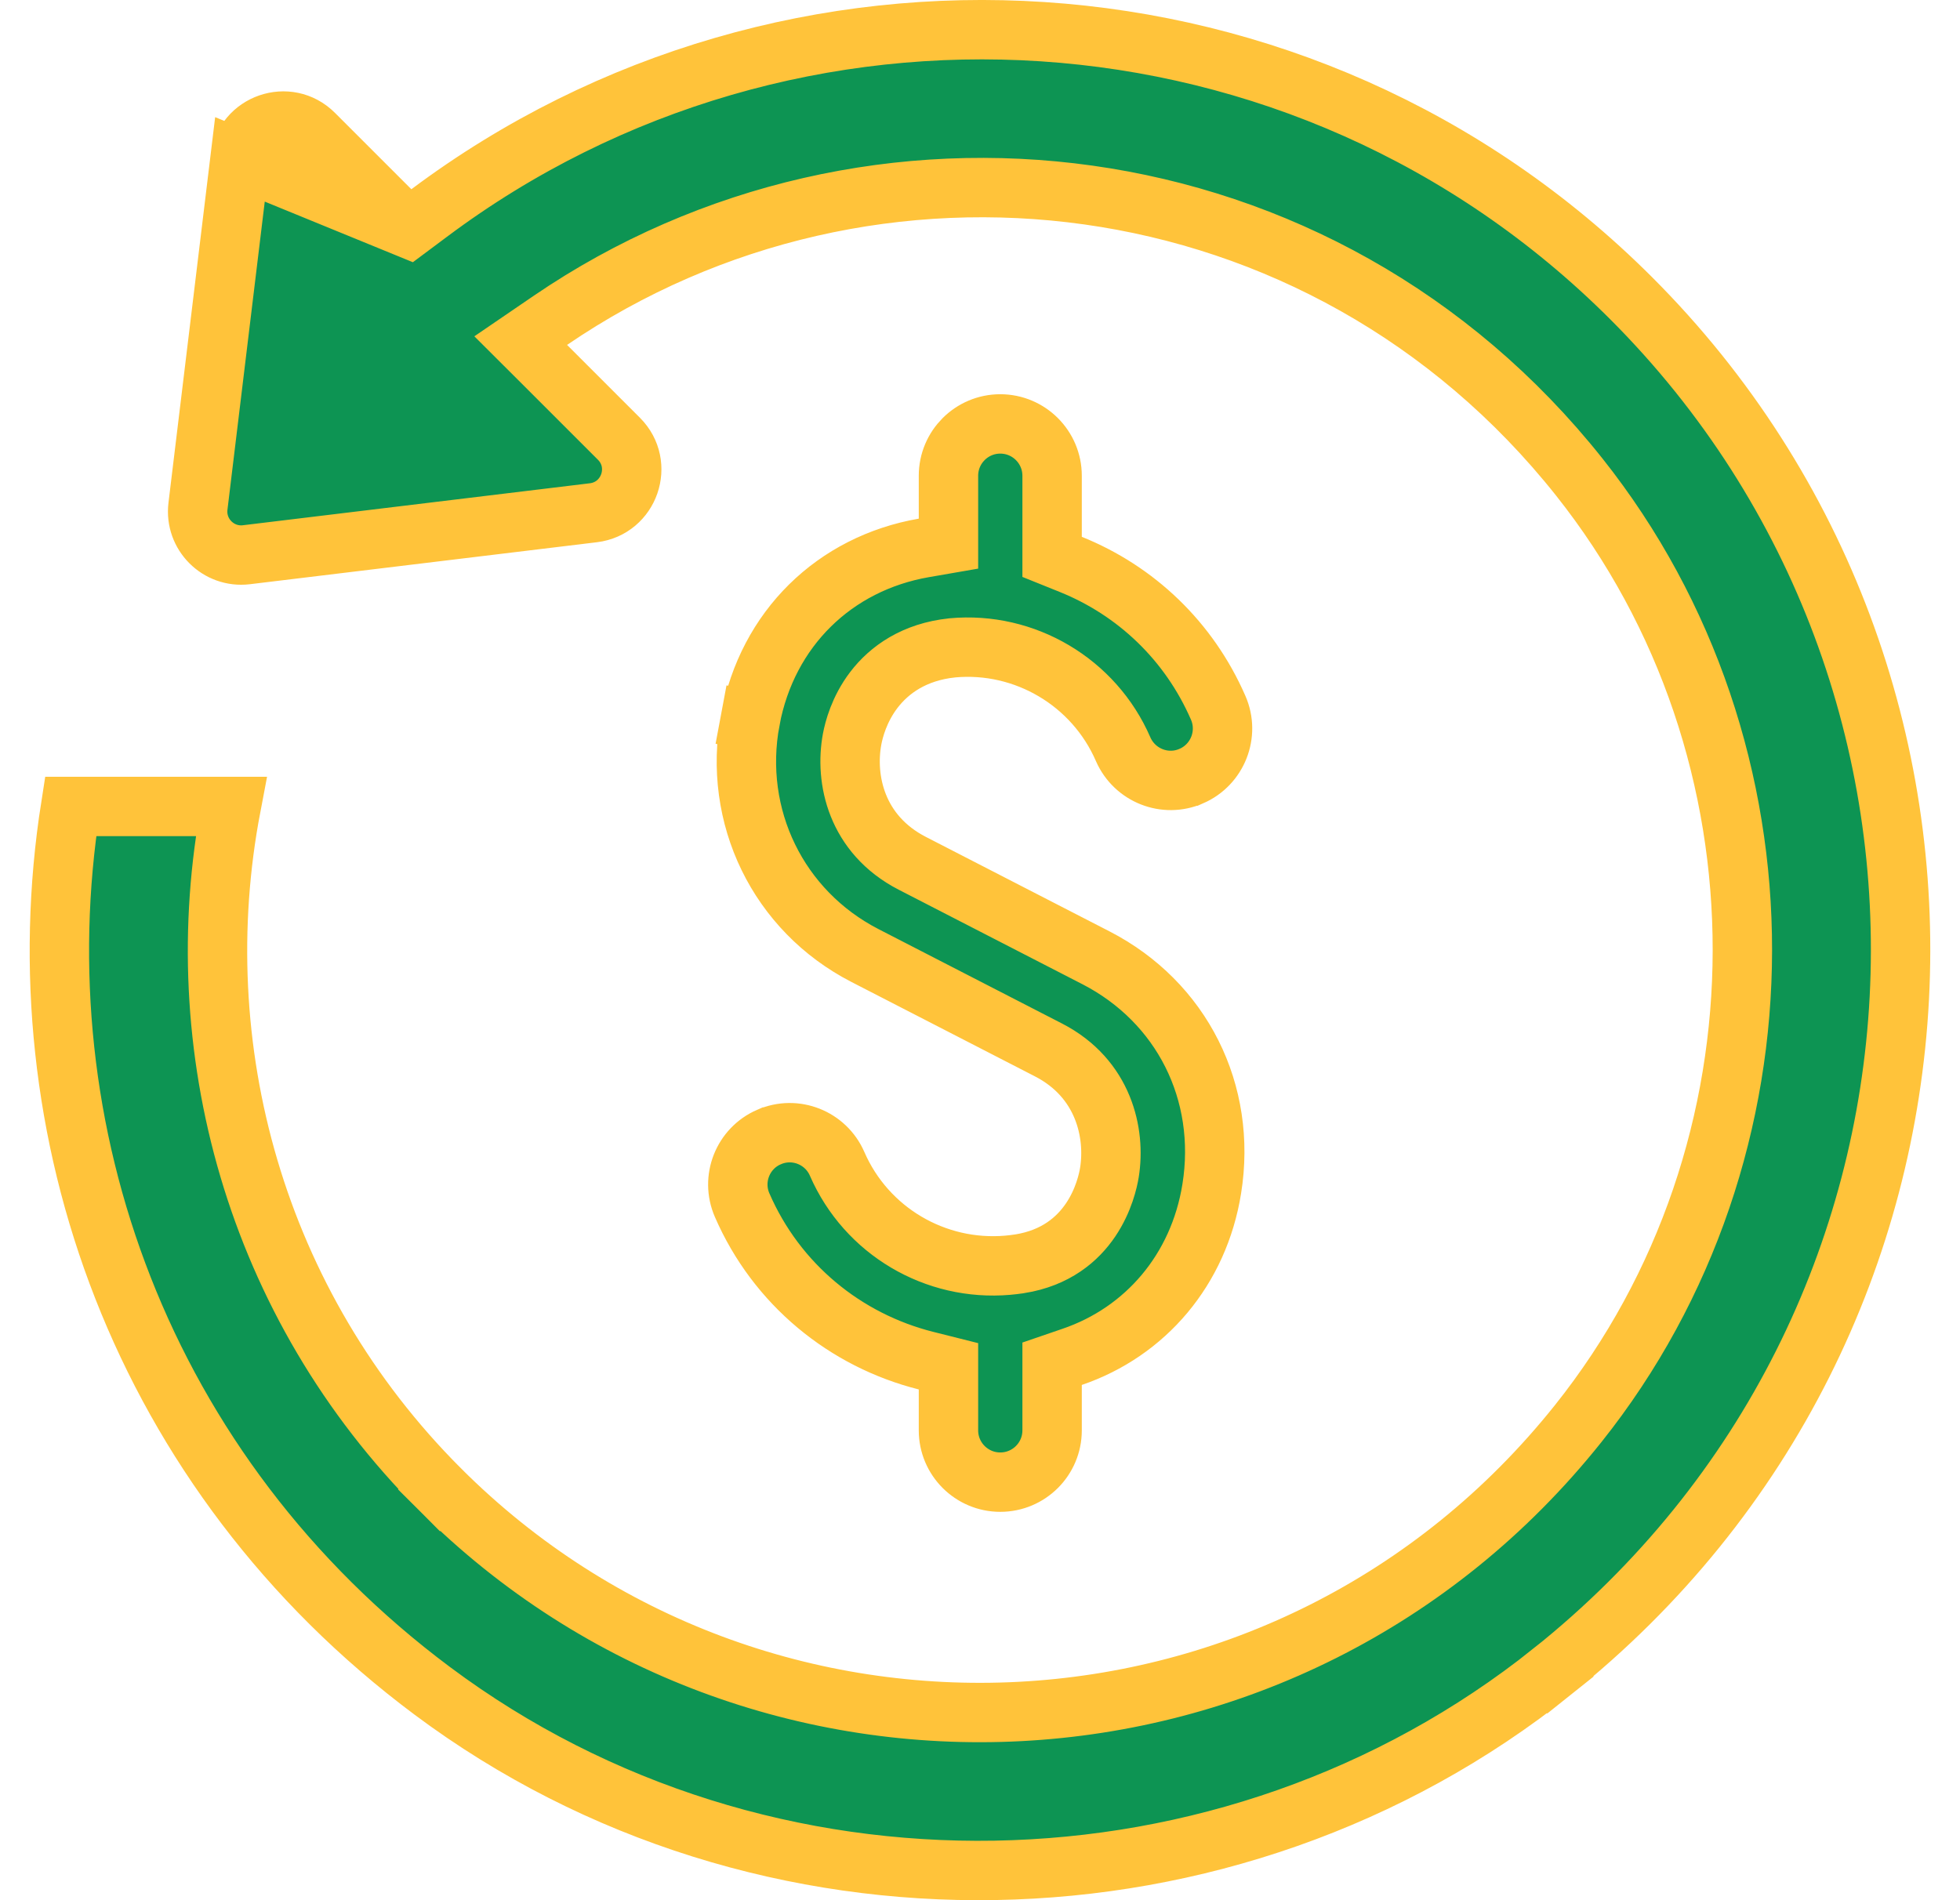 <svg width="33" height="32" viewBox="0 0 33 32" fill="none" xmlns="http://www.w3.org/2000/svg">
<path d="M6.879 3.846L6.572 3.54L5.286 2.254L5.286 2.254C4.854 1.822 4.114 2.077 4.04 2.684L6.879 3.846ZM6.879 3.846L7.226 3.587C13.296 -0.957 21.952 -0.49 27.464 5.023C33.928 11.488 33.483 22.285 26.129 28.154L26.441 28.545L26.129 28.154C20.7 32.487 12.844 32.63 7.28 28.476L7.28 28.476C2.361 24.805 0.337 19.011 1.189 13.581H3.892C3.122 17.618 4.285 21.957 7.408 25.081L7.762 24.727L7.408 25.081C12.764 30.437 21.709 30.069 26.57 23.976L26.57 23.976C30.25 19.363 30.259 12.655 26.59 8.034C22.254 2.572 14.661 1.71 9.265 5.396L8.767 5.736L9.194 6.162L10.421 7.389C10.421 7.389 10.421 7.389 10.421 7.389C10.853 7.821 10.597 8.561 9.991 8.635C9.991 8.635 9.991 8.635 9.991 8.635L4.149 9.342C3.677 9.399 3.276 8.998 3.333 8.526C3.333 8.526 3.333 8.526 3.333 8.526L4.04 2.684L6.879 3.846ZM18.679 19.744L18.679 19.744C18.785 19.083 18.584 18.161 17.654 17.682L17.654 17.682L14.562 16.091C13.104 15.34 12.328 13.751 12.632 12.126L12.14 12.034L12.632 12.126C12.919 10.588 14.052 9.488 15.554 9.227L15.969 9.155V8.734V8.012C15.969 7.53 16.36 7.139 16.841 7.139C17.323 7.139 17.714 7.53 17.714 8.012V9.04V9.378L18.027 9.504C19.127 9.947 20.021 10.795 20.511 11.921C20.703 12.363 20.5 12.877 20.058 13.07L20.057 13.07C19.618 13.262 19.104 13.06 18.91 12.617C18.419 11.485 17.253 10.799 16.036 10.91L16.036 10.91L16.029 10.911C15.394 10.978 14.973 11.278 14.712 11.62C14.464 11.946 14.377 12.288 14.347 12.447L14.347 12.447C14.222 13.117 14.412 14.051 15.361 14.539C15.361 14.539 15.361 14.539 15.361 14.539L18.453 16.13C19.897 16.874 20.663 18.394 20.402 20.02C20.184 21.381 19.286 22.429 18.052 22.85L17.714 22.966V23.323V24.088C17.714 24.57 17.323 24.96 16.841 24.96C16.36 24.96 15.969 24.569 15.969 24.088V23.399V23.009L15.591 22.914C14.233 22.572 13.075 21.631 12.495 20.295C12.303 19.854 12.505 19.34 12.947 19.148L12.948 19.148C13.389 18.955 13.903 19.158 14.095 19.601L14.095 19.601C14.588 20.732 15.748 21.413 16.967 21.307L16.967 21.307C17.035 21.301 17.101 21.293 17.167 21.283L17.168 21.283C18.386 21.088 18.635 20.015 18.679 19.744Z" fill="#0D9453" stroke="#FFC33A"/>
</svg>
